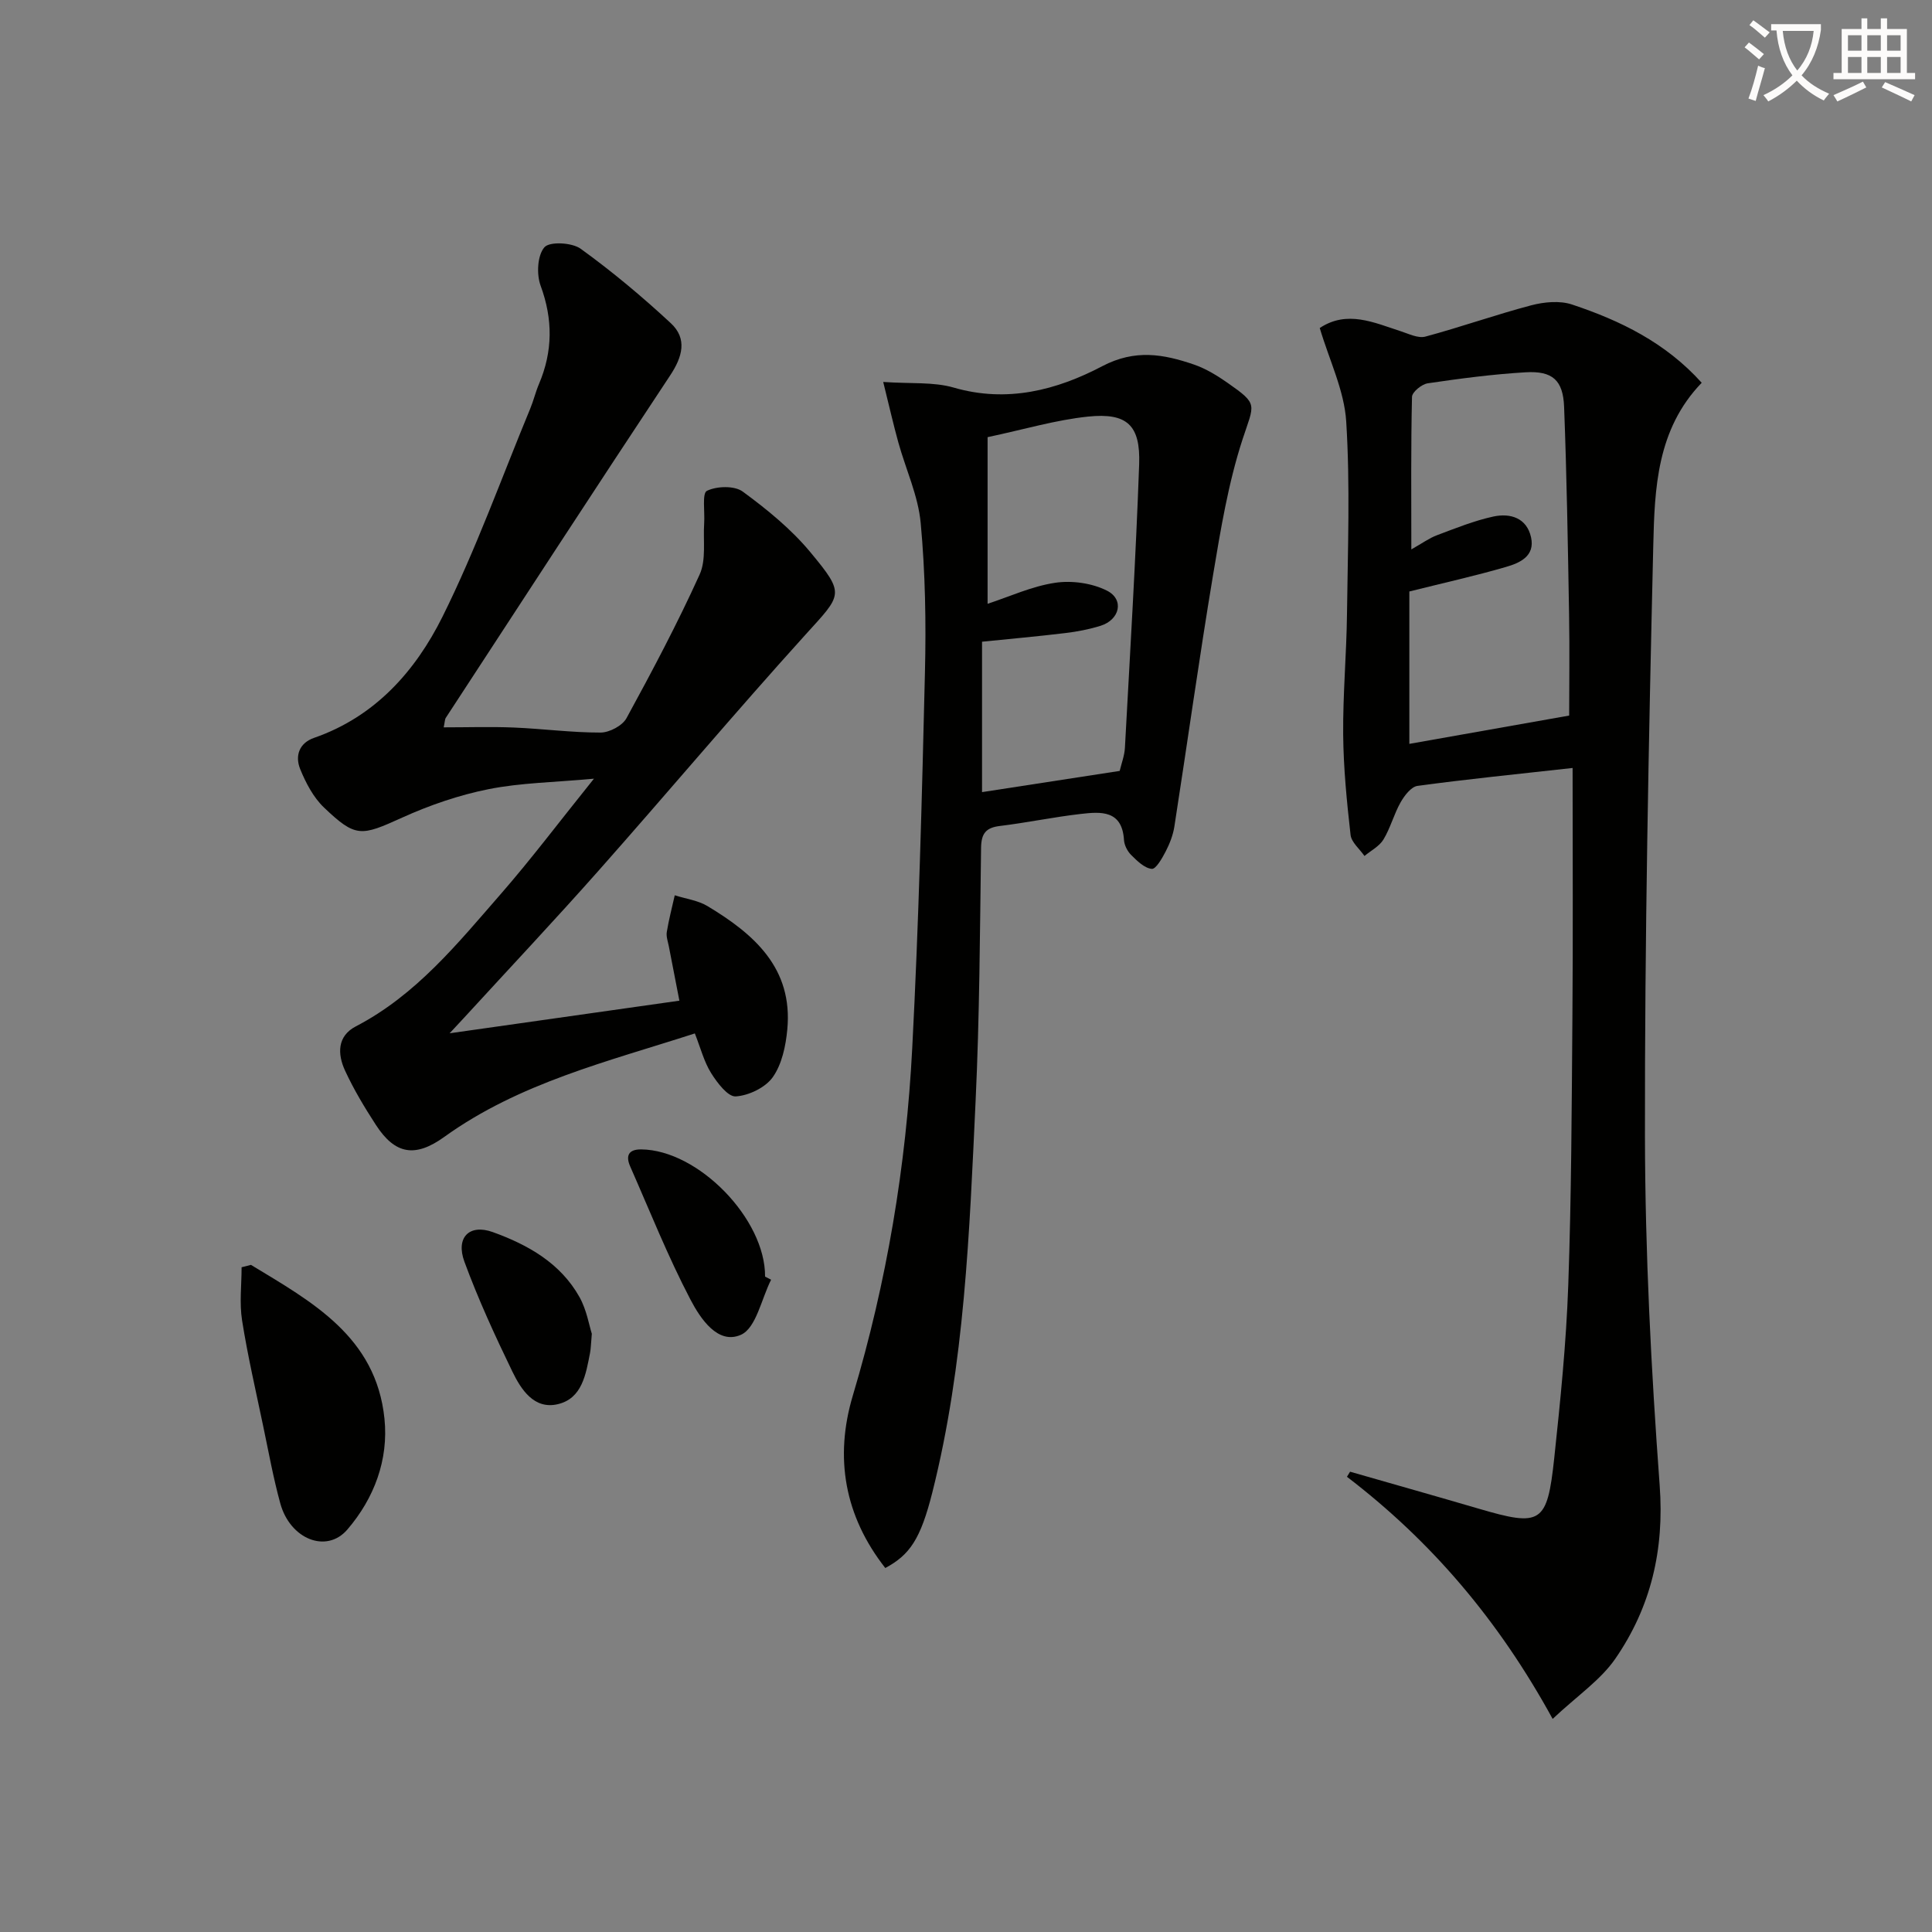 <svg enable-background="new 0 0 400 400" viewBox="0 0 400 400" xmlns="http://www.w3.org/2000/svg"><rect x="0" y="0" width="400" height="400" fill="#808080" stroke="none"/><path d="m362.1 8.8c1.1.8 2.1 1.6 3.1 2.4l-1 1.1c-1.3-1.1-2.3-2-3-2.5zm1.9 4.8c.5.2.9.4 1.4.5-.6 2.3-1.3 4.5-1.9 6.8l-1.5-.5c.8-2.1 1.4-4.3 2-6.8zm-1-9.4c1.3.9 2.4 1.8 3.4 2.5l-1 1.1c-1.4-1.2-2.4-2.1-3.2-2.6zm3.7 2.2v-1.4h10.3v1.2c-.5 3.6-1.8 6.8-4 9.4 1.5 1.6 3.4 2.8 5.7 3.8-.3.4-.7.8-1.1 1.4-2.3-1.1-4.1-2.5-5.6-4.1-1.6 1.6-3.6 3.1-5.9 4.3-.3-.5-.7-.9-1-1.3 2.4-1.1 4.4-2.5 6-4.1-1.9-2.5-3-5.6-3.3-9.3h-1.1zm8.8 0h-6.4c.3 3.3 1.3 6 3 8.2 2-2.3 3.1-5.1 3.4-8.2z" fill="#fcfbfa"/><path d="m385.3 3.8h1.3v2.2h2.8v-2.2h1.3v2.2h4.1v9.1h1.7v1.3h-16.9v-1.3h1.7v-9.1h4.1v-2.2zm.4 13.1.7 1.2c-1.8.9-3.8 1.9-6 2.9-.2-.4-.5-.8-.8-1.3 2.3-1 4.3-1.9 6.1-2.8zm-3.1-6.4h2.8v-3.2h-2.8zm0 4.6h2.8v-3.3h-2.8zm4-4.6h2.8v-3.2h-2.8zm0 4.6h2.8v-3.3h-2.8zm3.7 1.9c2.1.9 4.1 1.8 6.1 2.7l-.7 1.3c-2.2-1.1-4.2-2-6.1-2.9zm3.2-9.7h-2.8v3.2h2.8zm-2.8 7.8h2.8v-3.3h-2.8z" fill="#fcfbfa"/><g fill="#010100"><path d="m325.59 159c-11.78 1.31-21.97 2.33-32.11 3.71-1.32.18-2.72 2.02-3.51 3.42-1.38 2.45-2.09 5.28-3.54 7.68-.85 1.41-2.59 2.29-3.93 3.41-1-1.45-2.7-2.82-2.88-4.36-.78-6.91-1.47-13.87-1.53-20.81-.07-8.3.69-16.61.79-24.92.16-13.29.67-26.62-.16-39.86-.4-6.42-3.5-12.68-5.48-19.36 5.66-3.75 11.21-1.13 16.8.68 1.66.54 3.58 1.5 5.07 1.1 7.36-1.98 14.56-4.54 21.92-6.48 2.67-.7 5.92-1.01 8.45-.16 9.97 3.32 19.34 7.86 26.84 16.2-9.31 9.64-9.75 21.9-10.03 33.76-.96 40.76-1.78 81.53-1.72 122.3.04 24.09 1.28 48.22 3.05 72.25.98 13.33-1.82 25.17-9.18 35.85-3.06 4.44-7.88 7.67-12.98 12.47-11.26-20.57-25.21-36.84-42.59-50.13.22-.35.43-.7.65-1.05 8.87 2.55 17.75 5.05 26.61 7.65 12.96 3.8 14.2 3.14 15.66-10.47 1.27-11.89 2.48-23.82 2.9-35.77.66-18.46.71-36.95.86-55.42.14-16.62.04-33.24.04-51.69zm-33.39-45.25c2.25-1.27 3.71-2.34 5.34-2.95 3.84-1.44 7.68-3 11.66-3.86 3.49-.75 6.91.28 7.79 4.32.86 3.92-2.38 5.31-5.23 6.13-6.29 1.83-12.69 3.25-19.97 5.07v31.55c10.66-1.89 21.51-3.81 33.09-5.86 0-6.06.11-13.53-.02-21.01-.25-14.3-.48-28.61-1.03-42.91-.21-5.55-2.43-7.48-7.99-7.15-6.77.4-13.53 1.29-20.24 2.28-1.24.18-3.23 1.8-3.26 2.8-.24 10.26-.14 20.53-.14 31.59z"/><path d="m91.86 150.59c5.02 0 9.8-.16 14.56.04 5.98.25 11.94 1.05 17.91 1.04 1.84 0 4.53-1.42 5.38-2.98 5.33-9.76 10.55-19.61 15.14-29.74 1.39-3.05.7-7.05.94-10.62.16-2.34-.46-6.21.57-6.71 2.04-.99 5.7-1.1 7.42.16 5.04 3.7 10.04 7.77 14.01 12.56 7.27 8.77 6.57 8.67-1.05 17.09-14.5 16.02-28.42 32.58-42.75 48.76-9.16 10.34-18.63 20.4-27.96 30.58-.76.83-1.52 1.64-2.94 3.16 16.4-2.33 31.86-4.52 47.57-6.75-.76-3.93-1.48-7.6-2.19-11.28-.19-.97-.57-2-.42-2.93.42-2.56 1.08-5.08 1.65-7.61 2.28.73 4.81 1.05 6.8 2.25 9.63 5.79 17.71 12.84 16.5 25.55-.32 3.39-1.11 7.17-3 9.85-1.53 2.16-4.97 3.82-7.68 3.99-1.62.1-3.84-2.83-5.09-4.83-1.46-2.33-2.16-5.13-3.37-8.21-18.08 5.84-36.34 10.24-51.87 21.42-6 4.32-10.17 3.68-14.16-2.47-2.35-3.62-4.6-7.36-6.4-11.27-1.56-3.39-1.66-7.12 2.26-9.15 12.47-6.48 21.07-17.17 30.02-27.43 6.33-7.26 12.13-14.98 19.26-23.84-8.26.76-15.16.84-21.82 2.17-6.12 1.22-12.19 3.31-17.89 5.89-8.5 3.85-9.59 4.21-16.21-2.12-2.18-2.09-3.74-5.08-4.9-7.93-1.1-2.71-.24-5.39 2.89-6.47 12.62-4.38 20.97-13.82 26.57-25.07 6.92-13.91 12.19-28.65 18.15-43.04.7-1.68 1.12-3.48 1.83-5.15 2.87-6.75 2.9-13.39.34-20.35-.87-2.36-.68-6.26.78-7.95 1.06-1.24 5.71-1 7.51.3 6.53 4.72 12.76 9.93 18.67 15.42 3.44 3.2 2.42 6.94-.13 10.79-15.6 23.55-31 47.24-46.45 70.89-.23.33-.2.86-.45 1.99z"/><path d="m183.29 324.64c-8.43-10.75-10.57-22.84-6.72-35.71 7.03-23.51 11.04-47.54 12.3-71.96 1.35-25.9 2.01-51.84 2.63-77.77.25-10.3.07-20.66-.88-30.91-.52-5.65-3.08-11.11-4.63-16.69-1-3.61-1.83-7.26-3.13-12.52 5.7.4 10.4-.05 14.61 1.17 11.05 3.21 21.33.51 30.73-4.43 6.82-3.58 12.71-2.5 19.01-.34 2.47.85 4.81 2.29 6.97 3.8 6.43 4.5 5.49 4.28 3.07 11.7-2.95 9.06-4.52 18.62-6.1 28.07-2.89 17.33-5.31 34.73-8.01 52.09-.28 1.77-.97 3.54-1.8 5.15-.73 1.41-2.03 3.69-2.88 3.6-1.52-.15-3.03-1.65-4.26-2.87-.78-.77-1.42-2.03-1.49-3.1-.38-6.24-4.81-5.88-8.97-5.4-5.6.64-11.14 1.81-16.73 2.49-2.9.35-3.84 1.56-3.89 4.49-.24 17.47-.31 34.95-1.13 52.4-1.28 27.2-2.26 54.49-8.96 81.09-2.44 9.68-4.67 12.93-9.74 15.65zm20.03-160.64c9.84-1.52 19.06-2.94 28.5-4.39.37-1.56.99-3.15 1.08-4.76 1.06-19.56 2.25-39.11 2.95-58.69.29-8.14-2.49-10.74-10.57-9.91-6.68.69-13.22 2.65-20.81 4.26v34.5c4.53-1.48 9.15-3.63 13.98-4.35 3.46-.52 7.62.06 10.72 1.62 3.65 1.84 2.69 6.04-1.33 7.29-2.36.73-4.83 1.21-7.29 1.5-5.7.69-11.43 1.2-17.23 1.79z"/><path d="m51.96 261.88c12.58 7.63 25.9 14.84 27.64 31.85.87 8.52-2.14 16.49-7.68 22.94-4.32 5.04-11.86 2-13.89-5.41-1.44-5.26-2.42-10.65-3.54-16-1.52-7.28-3.21-14.54-4.37-21.88-.57-3.59-.1-7.34-.1-11.01.64-.16 1.29-.32 1.94-.49z"/><path d="m159.65 264.95c-2.01 3.96-3.09 9.99-6.24 11.4-4.79 2.14-8.42-3.4-10.44-7.25-4.68-8.93-8.42-18.35-12.49-27.59-.97-2.2-.39-3.56 2.28-3.54 11.81.12 25.73 14.41 25.64 26.34.42.22.84.43 1.25.64z"/><path d="m122.53 276.14c-.2 2.26-.2 3.11-.36 3.92-.87 4.44-1.62 9.5-6.72 10.67-4.87 1.12-7.56-3.03-9.37-6.76-3.61-7.45-7.08-15-9.93-22.75-1.84-5 1.01-7.88 5.87-6.13 7.27 2.62 14.03 6.42 17.97 13.48 1.48 2.66 1.99 5.86 2.54 7.57z"/></g></svg>
